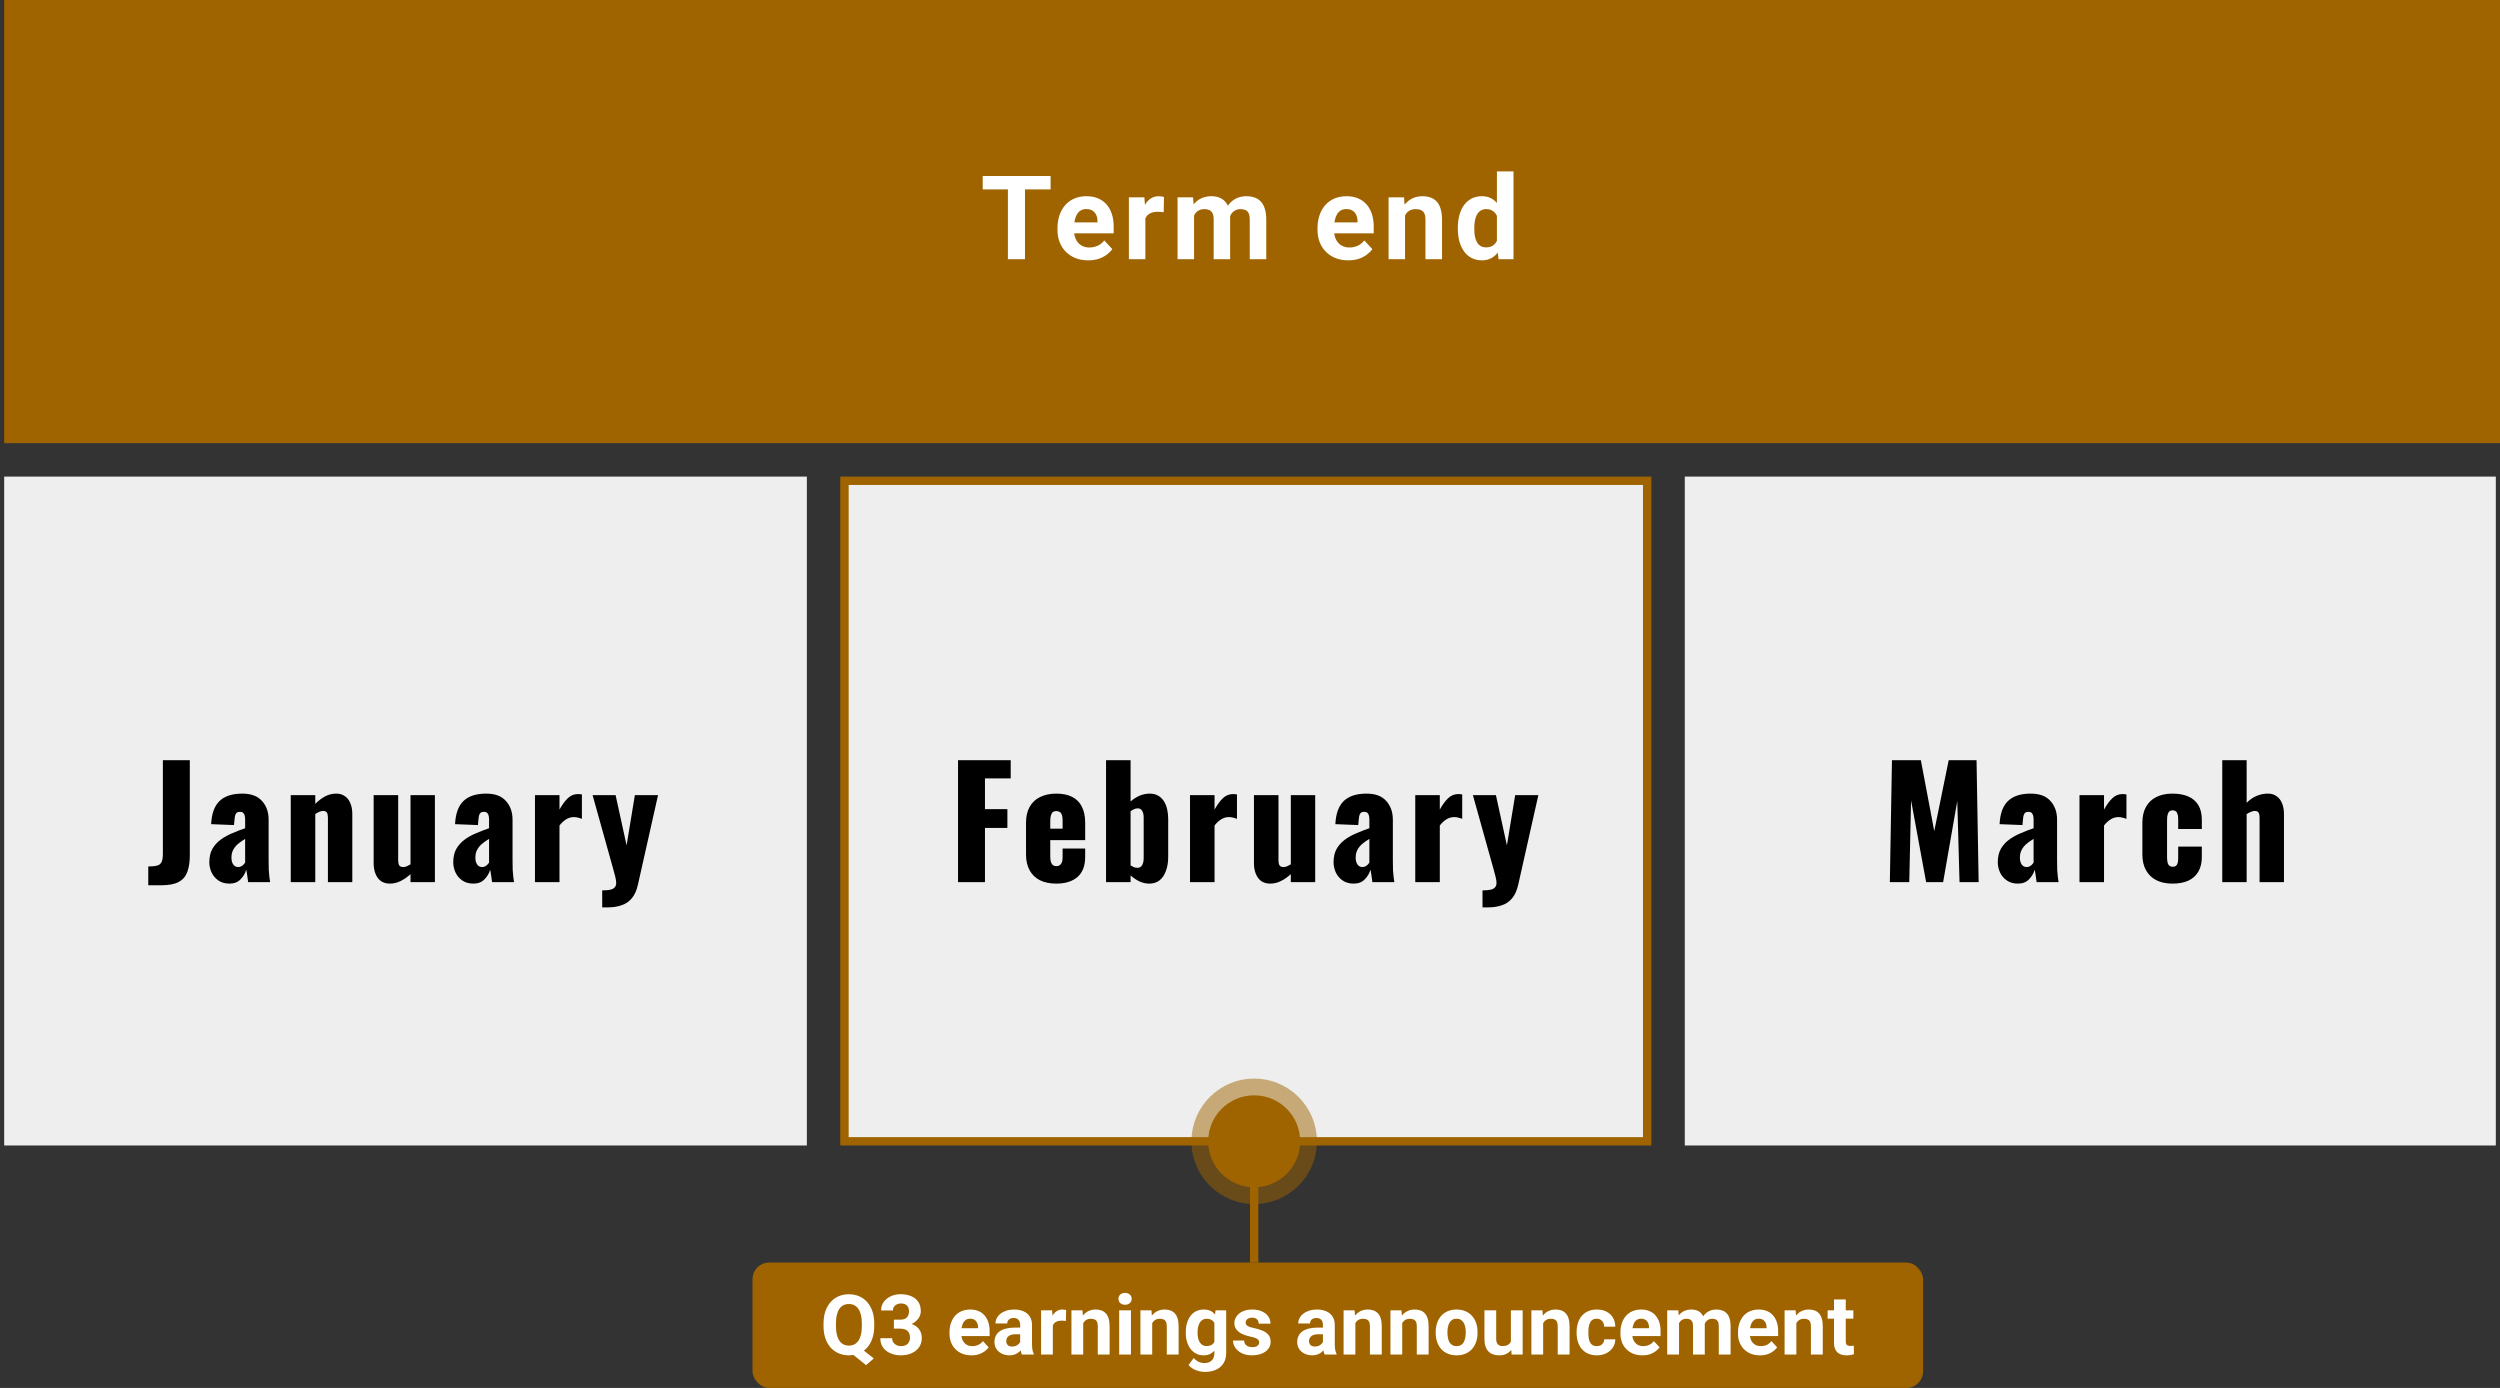 <svg width="299" height="166" viewBox="0 0 299 166" fill="none" xmlns="http://www.w3.org/2000/svg">
<rect x="0" y="0" width="299" height="166" fill="#333333" stroke="none"/>
<rect width="298.5" height="53" transform="translate(0.5)" fill="#9F6400"/>
<path d="M122.589 21.047V31H120.545V21.047H122.589ZM125.651 21.047V22.653H117.53V21.047H125.651ZM130.159 31.137C129.585 31.137 129.07 31.046 128.614 30.863C128.158 30.676 127.771 30.419 127.452 30.091C127.137 29.763 126.896 29.382 126.727 28.949C126.559 28.512 126.474 28.047 126.474 27.555V27.281C126.474 26.721 126.554 26.208 126.714 25.743C126.873 25.278 127.101 24.875 127.397 24.533C127.698 24.191 128.063 23.929 128.491 23.747C128.919 23.56 129.402 23.467 129.94 23.467C130.464 23.467 130.929 23.553 131.335 23.727C131.74 23.9 132.08 24.146 132.353 24.465C132.631 24.784 132.841 25.167 132.982 25.613C133.124 26.055 133.194 26.547 133.194 27.09V27.91H127.315V26.598H131.26V26.447C131.26 26.174 131.209 25.93 131.109 25.716C131.013 25.497 130.868 25.324 130.672 25.196C130.476 25.069 130.225 25.005 129.92 25.005C129.66 25.005 129.437 25.062 129.25 25.176C129.063 25.29 128.91 25.449 128.792 25.654C128.678 25.859 128.591 26.101 128.532 26.379C128.477 26.652 128.45 26.953 128.45 27.281V27.555C128.45 27.851 128.491 28.124 128.573 28.375C128.66 28.626 128.78 28.842 128.935 29.024C129.095 29.207 129.286 29.348 129.51 29.448C129.737 29.549 129.995 29.599 130.282 29.599C130.637 29.599 130.968 29.53 131.273 29.394C131.583 29.252 131.85 29.04 132.073 28.758L133.03 29.797C132.875 30.02 132.663 30.234 132.394 30.439C132.13 30.645 131.811 30.813 131.437 30.945C131.064 31.073 130.637 31.137 130.159 31.137ZM136.984 25.217V31H135.015V23.604H136.868L136.984 25.217ZM139.212 23.556L139.178 25.381C139.083 25.367 138.966 25.356 138.83 25.347C138.698 25.333 138.577 25.326 138.467 25.326C138.189 25.326 137.948 25.363 137.743 25.436C137.542 25.504 137.374 25.606 137.237 25.743C137.105 25.88 137.004 26.046 136.936 26.242C136.872 26.438 136.836 26.662 136.827 26.912L136.43 26.789C136.43 26.311 136.478 25.871 136.574 25.47C136.67 25.064 136.809 24.711 136.991 24.41C137.178 24.109 137.406 23.877 137.674 23.713C137.943 23.549 138.251 23.467 138.597 23.467C138.707 23.467 138.818 23.476 138.932 23.494C139.046 23.508 139.14 23.528 139.212 23.556ZM142.811 25.135V31H140.835V23.604H142.688L142.811 25.135ZM142.538 27.042H141.991C141.991 26.527 142.052 26.053 142.175 25.62C142.303 25.183 142.487 24.804 142.729 24.485C142.975 24.162 143.278 23.911 143.638 23.733C143.998 23.556 144.415 23.467 144.889 23.467C145.217 23.467 145.518 23.517 145.791 23.617C146.065 23.713 146.3 23.866 146.496 24.075C146.696 24.28 146.851 24.549 146.96 24.882C147.07 25.21 147.124 25.604 147.124 26.064V31H145.156V26.283C145.156 25.946 145.11 25.686 145.019 25.504C144.928 25.322 144.798 25.194 144.629 25.121C144.465 25.048 144.267 25.012 144.035 25.012C143.779 25.012 143.556 25.064 143.365 25.169C143.178 25.274 143.023 25.42 142.9 25.606C142.777 25.789 142.686 26.003 142.626 26.249C142.567 26.495 142.538 26.759 142.538 27.042ZM146.94 26.816L146.236 26.905C146.236 26.422 146.295 25.973 146.413 25.559C146.537 25.144 146.717 24.779 146.954 24.465C147.195 24.15 147.494 23.907 147.849 23.733C148.204 23.556 148.615 23.467 149.079 23.467C149.435 23.467 149.759 23.519 150.05 23.624C150.342 23.724 150.59 23.886 150.795 24.109C151.005 24.328 151.164 24.615 151.274 24.971C151.388 25.326 151.445 25.761 151.445 26.276V31H149.469V26.276C149.469 25.935 149.424 25.675 149.332 25.497C149.246 25.315 149.118 25.189 148.95 25.121C148.786 25.048 148.59 25.012 148.362 25.012C148.125 25.012 147.917 25.06 147.74 25.155C147.562 25.246 147.414 25.374 147.295 25.538C147.177 25.702 147.088 25.894 147.029 26.112C146.969 26.326 146.94 26.561 146.94 26.816ZM161.26 31.137C160.686 31.137 160.171 31.046 159.715 30.863C159.259 30.676 158.872 30.419 158.553 30.091C158.238 29.763 157.997 29.382 157.828 28.949C157.66 28.512 157.575 28.047 157.575 27.555V27.281C157.575 26.721 157.655 26.208 157.814 25.743C157.974 25.278 158.202 24.875 158.498 24.533C158.799 24.191 159.163 23.929 159.592 23.747C160.02 23.56 160.503 23.467 161.041 23.467C161.565 23.467 162.03 23.553 162.436 23.727C162.841 23.9 163.181 24.146 163.454 24.465C163.732 24.784 163.942 25.167 164.083 25.613C164.224 26.055 164.295 26.547 164.295 27.09V27.91H158.416V26.598H162.36V26.447C162.36 26.174 162.31 25.93 162.21 25.716C162.114 25.497 161.968 25.324 161.772 25.196C161.576 25.069 161.326 25.005 161.021 25.005C160.761 25.005 160.537 25.062 160.351 25.176C160.164 25.29 160.011 25.449 159.893 25.654C159.779 25.859 159.692 26.101 159.633 26.379C159.578 26.652 159.551 26.953 159.551 27.281V27.555C159.551 27.851 159.592 28.124 159.674 28.375C159.76 28.626 159.881 28.842 160.036 29.024C160.196 29.207 160.387 29.348 160.61 29.448C160.838 29.549 161.096 29.599 161.383 29.599C161.738 29.599 162.069 29.53 162.374 29.394C162.684 29.252 162.951 29.04 163.174 28.758L164.131 29.797C163.976 30.02 163.764 30.234 163.495 30.439C163.231 30.645 162.912 30.813 162.538 30.945C162.164 31.073 161.738 31.137 161.26 31.137ZM168.044 25.183V31H166.075V23.604H167.921L168.044 25.183ZM167.757 27.042H167.223C167.223 26.495 167.294 26.003 167.435 25.565C167.577 25.123 167.775 24.747 168.03 24.438C168.285 24.123 168.588 23.884 168.939 23.72C169.295 23.551 169.691 23.467 170.129 23.467C170.475 23.467 170.792 23.517 171.079 23.617C171.366 23.717 171.612 23.877 171.817 24.096C172.027 24.314 172.186 24.604 172.296 24.964C172.41 25.324 172.467 25.764 172.467 26.283V31H170.484V26.276C170.484 25.948 170.439 25.693 170.347 25.511C170.256 25.328 170.122 25.201 169.944 25.128C169.771 25.05 169.557 25.012 169.302 25.012C169.037 25.012 168.807 25.064 168.611 25.169C168.42 25.274 168.26 25.42 168.133 25.606C168.01 25.789 167.916 26.003 167.852 26.249C167.789 26.495 167.757 26.759 167.757 27.042ZM179.032 29.387V20.5H181.014V31H179.23L179.032 29.387ZM174.356 27.391V27.247C174.356 26.682 174.42 26.169 174.547 25.709C174.675 25.244 174.862 24.845 175.108 24.513C175.354 24.18 175.657 23.922 176.017 23.74C176.377 23.558 176.787 23.467 177.248 23.467C177.681 23.467 178.059 23.558 178.382 23.74C178.711 23.922 178.989 24.182 179.216 24.52C179.449 24.852 179.636 25.246 179.777 25.702C179.918 26.153 180.021 26.648 180.085 27.186V27.5C180.021 28.015 179.918 28.494 179.777 28.936C179.636 29.378 179.449 29.765 179.216 30.098C178.989 30.426 178.711 30.681 178.382 30.863C178.054 31.046 177.671 31.137 177.234 31.137C176.774 31.137 176.364 31.043 176.004 30.856C175.648 30.67 175.347 30.408 175.101 30.07C174.86 29.733 174.675 29.337 174.547 28.881C174.42 28.425 174.356 27.928 174.356 27.391ZM176.325 27.247V27.391C176.325 27.696 176.348 27.981 176.393 28.245C176.443 28.509 176.523 28.744 176.632 28.949C176.746 29.15 176.892 29.307 177.07 29.421C177.252 29.53 177.473 29.585 177.733 29.585C178.07 29.585 178.348 29.51 178.567 29.359C178.786 29.204 178.952 28.992 179.066 28.724C179.185 28.455 179.253 28.145 179.271 27.794V26.898C179.257 26.611 179.216 26.354 179.148 26.126C179.084 25.894 178.989 25.695 178.861 25.531C178.738 25.367 178.583 25.24 178.396 25.148C178.214 25.057 177.997 25.012 177.747 25.012C177.491 25.012 177.273 25.071 177.09 25.189C176.908 25.303 176.76 25.461 176.646 25.661C176.537 25.862 176.455 26.099 176.4 26.372C176.35 26.641 176.325 26.933 176.325 27.247Z" fill="white"/>
<rect width="96" height="80" transform="translate(0.5 57)" fill="#EEEEEE"/>
<path d="M17.734 105.878V103.628C18.058 103.628 18.334 103.61 18.562 103.574C18.79 103.538 18.97 103.472 19.102 103.376C19.234 103.268 19.33 103.118 19.39 102.926C19.45 102.722 19.48 102.464 19.48 102.152V90.92H22.702V102.296C22.702 103.088 22.6 103.754 22.396 104.294C22.204 104.822 21.862 105.218 21.37 105.482C20.878 105.746 20.188 105.878 19.3 105.878H17.734ZM27.447 105.68C26.919 105.68 26.475 105.554 26.115 105.302C25.755 105.05 25.485 104.732 25.305 104.348C25.125 103.952 25.035 103.55 25.035 103.142C25.035 102.494 25.161 101.948 25.413 101.504C25.677 101.06 26.019 100.688 26.439 100.388C26.859 100.088 27.321 99.836 27.825 99.632C28.329 99.416 28.827 99.224 29.319 99.056V98.012C29.319 97.832 29.301 97.676 29.265 97.544C29.229 97.4 29.169 97.292 29.085 97.22C29.001 97.136 28.875 97.094 28.707 97.094C28.539 97.094 28.407 97.13 28.311 97.202C28.227 97.274 28.167 97.376 28.131 97.508C28.095 97.628 28.071 97.766 28.059 97.922L27.987 98.678L25.251 98.57C25.311 97.322 25.641 96.404 26.241 95.816C26.853 95.216 27.765 94.916 28.977 94.916C30.033 94.916 30.819 95.21 31.335 95.798C31.863 96.374 32.127 97.124 32.127 98.048V102.908C32.127 103.34 32.133 103.718 32.145 104.042C32.169 104.366 32.193 104.648 32.217 104.888C32.253 105.128 32.283 105.332 32.307 105.5H29.679C29.643 105.224 29.601 104.924 29.553 104.6C29.505 104.276 29.469 104.084 29.445 104.024C29.325 104.456 29.097 104.84 28.761 105.176C28.437 105.512 27.999 105.68 27.447 105.68ZM28.491 103.7C28.611 103.7 28.719 103.676 28.815 103.628C28.923 103.58 29.019 103.514 29.103 103.43C29.187 103.346 29.259 103.262 29.319 103.178V100.334C29.079 100.478 28.857 100.628 28.653 100.784C28.449 100.928 28.275 101.09 28.131 101.27C27.987 101.45 27.873 101.648 27.789 101.864C27.717 102.068 27.681 102.302 27.681 102.566C27.681 102.914 27.753 103.19 27.897 103.394C28.041 103.598 28.239 103.7 28.491 103.7ZM34.773 105.5V95.096H37.707V96.14C38.091 95.756 38.487 95.456 38.895 95.24C39.315 95.024 39.753 94.916 40.209 94.916C40.641 94.916 40.995 95.024 41.271 95.24C41.559 95.444 41.775 95.732 41.919 96.104C42.063 96.464 42.135 96.878 42.135 97.346V105.5H39.219V97.76C39.219 97.508 39.177 97.316 39.093 97.184C39.009 97.052 38.853 96.986 38.625 96.986C38.505 96.986 38.361 97.022 38.193 97.094C38.037 97.154 37.875 97.244 37.707 97.364V105.5H34.773ZM46.632 105.68C46.212 105.68 45.852 105.578 45.552 105.374C45.264 105.158 45.048 104.864 44.904 104.492C44.76 104.12 44.688 103.706 44.688 103.25V95.096H47.622V102.908C47.622 103.16 47.664 103.358 47.748 103.502C47.844 103.634 48.006 103.7 48.234 103.7C48.366 103.7 48.504 103.67 48.648 103.61C48.792 103.538 48.942 103.46 49.098 103.376V95.096H52.014V105.5H49.098V104.546C48.726 104.894 48.33 105.17 47.91 105.374C47.502 105.578 47.076 105.68 46.632 105.68ZM56.62 105.68C56.092 105.68 55.648 105.554 55.288 105.302C54.928 105.05 54.658 104.732 54.478 104.348C54.298 103.952 54.208 103.55 54.208 103.142C54.208 102.494 54.334 101.948 54.586 101.504C54.85 101.06 55.192 100.688 55.612 100.388C56.032 100.088 56.494 99.836 56.998 99.632C57.502 99.416 58 99.224 58.492 99.056V98.012C58.492 97.832 58.474 97.676 58.438 97.544C58.402 97.4 58.342 97.292 58.258 97.22C58.174 97.136 58.048 97.094 57.88 97.094C57.712 97.094 57.58 97.13 57.484 97.202C57.4 97.274 57.34 97.376 57.304 97.508C57.268 97.628 57.244 97.766 57.232 97.922L57.16 98.678L54.424 98.57C54.484 97.322 54.814 96.404 55.414 95.816C56.026 95.216 56.938 94.916 58.15 94.916C59.206 94.916 59.992 95.21 60.508 95.798C61.036 96.374 61.3 97.124 61.3 98.048V102.908C61.3 103.34 61.306 103.718 61.318 104.042C61.342 104.366 61.366 104.648 61.39 104.888C61.426 105.128 61.456 105.332 61.48 105.5H58.852C58.816 105.224 58.774 104.924 58.726 104.6C58.678 104.276 58.642 104.084 58.618 104.024C58.498 104.456 58.27 104.84 57.934 105.176C57.61 105.512 57.172 105.68 56.62 105.68ZM57.664 103.7C57.784 103.7 57.892 103.676 57.988 103.628C58.096 103.58 58.192 103.514 58.276 103.43C58.36 103.346 58.432 103.262 58.492 103.178V100.334C58.252 100.478 58.03 100.628 57.826 100.784C57.622 100.928 57.448 101.09 57.304 101.27C57.16 101.45 57.046 101.648 56.962 101.864C56.89 102.068 56.854 102.302 56.854 102.566C56.854 102.914 56.926 103.19 57.07 103.394C57.214 103.598 57.412 103.7 57.664 103.7ZM63.981 105.5V95.096H66.915V96.824C67.251 96.224 67.587 95.768 67.923 95.456C68.259 95.132 68.667 94.97 69.147 94.97C69.243 94.97 69.327 94.976 69.399 94.988C69.471 94.988 69.537 95 69.597 95.024V97.94C69.465 97.88 69.315 97.832 69.147 97.796C68.991 97.748 68.823 97.724 68.643 97.724C68.307 97.724 67.995 97.814 67.707 97.994C67.419 98.174 67.155 98.42 66.915 98.732V105.5H63.981ZM72.024 108.524V106.49C72.396 106.49 72.702 106.466 72.942 106.418C73.194 106.37 73.38 106.28 73.5 106.148C73.632 106.016 73.698 105.836 73.698 105.608C73.698 105.404 73.662 105.158 73.59 104.87C73.518 104.57 73.428 104.234 73.32 103.862L70.872 95.096H73.626L74.94 101.108L75.93 95.096H78.702L76.308 105.752C76.152 106.472 75.906 107.03 75.57 107.426C75.234 107.834 74.82 108.116 74.328 108.272C73.848 108.44 73.302 108.524 72.69 108.524H72.024Z" fill="black"/>
<rect x="101" y="57.5" width="96" height="79" fill="#EEEEEE"/>
<rect x="101" y="57.5" width="96" height="79" stroke="#9F6400"/>
<path d="M114.58 105.5V90.92H120.88V93.098H117.802V96.77H120.484V99.02H117.802V105.5H114.58ZM126.331 105.68C125.575 105.68 124.927 105.548 124.387 105.284C123.847 105.008 123.433 104.612 123.145 104.096C122.857 103.568 122.713 102.938 122.713 102.206V98.39C122.713 97.646 122.857 97.016 123.145 96.5C123.433 95.984 123.847 95.594 124.387 95.33C124.939 95.054 125.587 94.916 126.331 94.916C127.099 94.916 127.735 95.048 128.239 95.312C128.755 95.576 129.139 95.966 129.391 96.482C129.655 96.998 129.787 97.634 129.787 98.39V100.478H125.611V102.476C125.611 102.74 125.641 102.956 125.701 103.124C125.761 103.292 125.845 103.412 125.953 103.484C126.061 103.556 126.187 103.592 126.331 103.592C126.475 103.592 126.601 103.562 126.709 103.502C126.829 103.43 126.919 103.322 126.979 103.178C127.051 103.034 127.087 102.836 127.087 102.584V101.486H129.787V102.494C129.787 103.55 129.481 104.348 128.869 104.888C128.257 105.416 127.411 105.68 126.331 105.68ZM125.611 99.11H127.087V98.066C127.087 97.79 127.051 97.574 126.979 97.418C126.919 97.262 126.829 97.154 126.709 97.094C126.601 97.034 126.469 97.004 126.313 97.004C126.169 97.004 126.043 97.04 125.935 97.112C125.839 97.184 125.761 97.31 125.701 97.49C125.641 97.658 125.611 97.904 125.611 98.228V99.11ZM137.45 105.68C137.066 105.68 136.682 105.596 136.298 105.428C135.926 105.248 135.566 105.008 135.218 104.708V105.5H132.284V90.92H135.218V95.852C135.578 95.54 135.95 95.306 136.334 95.15C136.73 94.994 137.114 94.916 137.486 94.916C137.882 94.916 138.218 94.994 138.494 95.15C138.782 95.306 139.016 95.528 139.196 95.816C139.376 96.092 139.508 96.416 139.592 96.788C139.676 97.16 139.718 97.556 139.718 97.976V102.458C139.718 103.106 139.628 103.67 139.448 104.15C139.28 104.63 139.028 105.008 138.692 105.284C138.356 105.548 137.942 105.68 137.45 105.68ZM136.028 103.79C136.22 103.79 136.37 103.736 136.478 103.628C136.586 103.52 136.664 103.382 136.712 103.214C136.76 103.034 136.784 102.836 136.784 102.62V97.76C136.784 97.556 136.76 97.376 136.712 97.22C136.664 97.052 136.586 96.92 136.478 96.824C136.382 96.728 136.244 96.68 136.064 96.68C135.908 96.68 135.758 96.716 135.614 96.788C135.482 96.848 135.35 96.926 135.218 97.022V103.502C135.35 103.586 135.482 103.658 135.614 103.718C135.758 103.766 135.896 103.79 136.028 103.79ZM142.326 105.5V95.096H145.26V96.824C145.596 96.224 145.932 95.768 146.268 95.456C146.604 95.132 147.012 94.97 147.492 94.97C147.588 94.97 147.672 94.976 147.744 94.988C147.816 94.988 147.882 95 147.942 95.024V97.94C147.81 97.88 147.66 97.832 147.492 97.796C147.336 97.748 147.168 97.724 146.988 97.724C146.652 97.724 146.34 97.814 146.052 97.994C145.764 98.174 145.5 98.42 145.26 98.732V105.5H142.326ZM151.916 105.68C151.496 105.68 151.136 105.578 150.836 105.374C150.548 105.158 150.332 104.864 150.188 104.492C150.044 104.12 149.972 103.706 149.972 103.25V95.096H152.906V102.908C152.906 103.16 152.948 103.358 153.032 103.502C153.128 103.634 153.29 103.7 153.518 103.7C153.65 103.7 153.788 103.67 153.932 103.61C154.076 103.538 154.226 103.46 154.382 103.376V95.096H157.298V105.5H154.382V104.546C154.01 104.894 153.614 105.17 153.194 105.374C152.786 105.578 152.36 105.68 151.916 105.68ZM161.905 105.68C161.377 105.68 160.933 105.554 160.573 105.302C160.213 105.05 159.943 104.732 159.763 104.348C159.583 103.952 159.493 103.55 159.493 103.142C159.493 102.494 159.619 101.948 159.871 101.504C160.135 101.06 160.477 100.688 160.897 100.388C161.317 100.088 161.779 99.836 162.283 99.632C162.787 99.416 163.285 99.224 163.777 99.056V98.012C163.777 97.832 163.759 97.676 163.723 97.544C163.687 97.4 163.627 97.292 163.543 97.22C163.459 97.136 163.333 97.094 163.165 97.094C162.997 97.094 162.865 97.13 162.769 97.202C162.685 97.274 162.625 97.376 162.589 97.508C162.553 97.628 162.529 97.766 162.517 97.922L162.445 98.678L159.709 98.57C159.769 97.322 160.099 96.404 160.699 95.816C161.311 95.216 162.223 94.916 163.435 94.916C164.491 94.916 165.277 95.21 165.793 95.798C166.321 96.374 166.585 97.124 166.585 98.048V102.908C166.585 103.34 166.591 103.718 166.603 104.042C166.627 104.366 166.651 104.648 166.675 104.888C166.711 105.128 166.741 105.332 166.765 105.5H164.137C164.101 105.224 164.059 104.924 164.011 104.6C163.963 104.276 163.927 104.084 163.903 104.024C163.783 104.456 163.555 104.84 163.219 105.176C162.895 105.512 162.457 105.68 161.905 105.68ZM162.949 103.7C163.069 103.7 163.177 103.676 163.273 103.628C163.381 103.58 163.477 103.514 163.561 103.43C163.645 103.346 163.717 103.262 163.777 103.178V100.334C163.537 100.478 163.315 100.628 163.111 100.784C162.907 100.928 162.733 101.09 162.589 101.27C162.445 101.45 162.331 101.648 162.247 101.864C162.175 102.068 162.139 102.302 162.139 102.566C162.139 102.914 162.211 103.19 162.355 103.394C162.499 103.598 162.697 103.7 162.949 103.7ZM169.266 105.5V95.096H172.2V96.824C172.536 96.224 172.872 95.768 173.208 95.456C173.544 95.132 173.952 94.97 174.432 94.97C174.528 94.97 174.612 94.976 174.684 94.988C174.756 94.988 174.822 95 174.882 95.024V97.94C174.75 97.88 174.6 97.832 174.432 97.796C174.276 97.748 174.108 97.724 173.928 97.724C173.592 97.724 173.28 97.814 172.992 97.994C172.704 98.174 172.44 98.42 172.2 98.732V105.5H169.266ZM177.309 108.524V106.49C177.681 106.49 177.987 106.466 178.227 106.418C178.479 106.37 178.665 106.28 178.785 106.148C178.917 106.016 178.983 105.836 178.983 105.608C178.983 105.404 178.947 105.158 178.875 104.87C178.803 104.57 178.713 104.234 178.605 103.862L176.157 95.096H178.911L180.225 101.108L181.215 95.096H183.987L181.593 105.752C181.437 106.472 181.191 107.03 180.855 107.426C180.519 107.834 180.105 108.116 179.613 108.272C179.133 108.44 178.587 108.524 177.975 108.524H177.309Z" fill="black"/>
<rect width="97" height="80" transform="translate(201.5 57)" fill="#EEEEEE"/>
<path d="M226.026 105.5L226.278 90.92H229.734L231.336 99.398L233.064 90.92H236.394L236.646 105.5H234.36L234.09 95.798L232.398 105.5H230.364L228.564 95.726L228.348 105.5H226.026ZM241.346 105.68C240.818 105.68 240.374 105.554 240.014 105.302C239.654 105.05 239.384 104.732 239.204 104.348C239.024 103.952 238.934 103.55 238.934 103.142C238.934 102.494 239.06 101.948 239.312 101.504C239.576 101.06 239.918 100.688 240.338 100.388C240.758 100.088 241.22 99.836 241.724 99.632C242.228 99.416 242.726 99.224 243.218 99.056V98.012C243.218 97.832 243.2 97.676 243.164 97.544C243.128 97.4 243.068 97.292 242.984 97.22C242.9 97.136 242.774 97.094 242.606 97.094C242.438 97.094 242.306 97.13 242.21 97.202C242.126 97.274 242.066 97.376 242.03 97.508C241.994 97.628 241.97 97.766 241.958 97.922L241.886 98.678L239.15 98.57C239.21 97.322 239.54 96.404 240.14 95.816C240.752 95.216 241.664 94.916 242.876 94.916C243.932 94.916 244.718 95.21 245.234 95.798C245.762 96.374 246.026 97.124 246.026 98.048V102.908C246.026 103.34 246.032 103.718 246.044 104.042C246.068 104.366 246.092 104.648 246.116 104.888C246.152 105.128 246.182 105.332 246.206 105.5H243.578C243.542 105.224 243.5 104.924 243.452 104.6C243.404 104.276 243.368 104.084 243.344 104.024C243.224 104.456 242.996 104.84 242.66 105.176C242.336 105.512 241.898 105.68 241.346 105.68ZM242.39 103.7C242.51 103.7 242.618 103.676 242.714 103.628C242.822 103.58 242.918 103.514 243.002 103.43C243.086 103.346 243.158 103.262 243.218 103.178V100.334C242.978 100.478 242.756 100.628 242.552 100.784C242.348 100.928 242.174 101.09 242.03 101.27C241.886 101.45 241.772 101.648 241.688 101.864C241.616 102.068 241.58 102.302 241.58 102.566C241.58 102.914 241.652 103.19 241.796 103.394C241.94 103.598 242.138 103.7 242.39 103.7ZM248.707 105.5V95.096H251.641V96.824C251.977 96.224 252.313 95.768 252.649 95.456C252.985 95.132 253.393 94.97 253.873 94.97C253.969 94.97 254.053 94.976 254.125 94.988C254.197 94.988 254.263 95 254.323 95.024V97.94C254.191 97.88 254.041 97.832 253.873 97.796C253.717 97.748 253.549 97.724 253.369 97.724C253.033 97.724 252.721 97.814 252.433 97.994C252.145 98.174 251.881 98.42 251.641 98.732V105.5H248.707ZM259.828 105.68C259.072 105.68 258.424 105.542 257.884 105.266C257.356 104.99 256.948 104.594 256.66 104.078C256.372 103.562 256.228 102.938 256.228 102.206V98.39C256.228 97.646 256.372 97.016 256.66 96.5C256.948 95.984 257.356 95.594 257.884 95.33C258.424 95.054 259.072 94.916 259.828 94.916C260.572 94.916 261.202 95.03 261.718 95.258C262.246 95.486 262.648 95.834 262.924 96.302C263.2 96.758 263.338 97.34 263.338 98.048V99.146H260.512V97.958C260.512 97.682 260.482 97.472 260.422 97.328C260.374 97.172 260.296 97.064 260.188 97.004C260.092 96.944 259.972 96.914 259.828 96.914C259.684 96.914 259.564 96.956 259.468 97.04C259.372 97.112 259.3 97.238 259.252 97.418C259.204 97.586 259.18 97.826 259.18 98.138V102.458C259.18 102.926 259.234 103.244 259.342 103.412C259.462 103.58 259.63 103.664 259.846 103.664C260.002 103.664 260.128 103.634 260.224 103.574C260.32 103.502 260.392 103.394 260.44 103.25C260.488 103.094 260.512 102.89 260.512 102.638V101.252H263.338V102.512C263.338 103.208 263.194 103.796 262.906 104.276C262.63 104.744 262.228 105.098 261.7 105.338C261.184 105.566 260.56 105.68 259.828 105.68ZM265.782 105.5V90.92H268.698V96.014C269.082 95.63 269.484 95.354 269.904 95.186C270.324 95.006 270.774 94.916 271.254 94.916C271.674 94.916 272.022 95.024 272.298 95.24C272.586 95.444 272.802 95.732 272.946 96.104C273.09 96.464 273.162 96.878 273.162 97.346V105.5H270.246V97.76C270.246 97.508 270.204 97.316 270.12 97.184C270.036 97.052 269.88 96.986 269.652 96.986C269.532 96.986 269.388 97.022 269.22 97.094C269.052 97.154 268.878 97.244 268.698 97.364V105.5H265.782Z" fill="black"/>
<circle opacity="0.5" cx="150" cy="136.5" r="7.5" fill="#9F6400"/>
<circle cx="150" cy="136.5" r="5.5" fill="#9F6400"/>
<line x1="150" y1="141" x2="150" y2="151" stroke="#9F6400"/>
<rect x="90" y="151" width="140" height="15" rx="2" fill="#9F6400"/>
<path d="M102.583 160.945L104.507 162.469L103.584 163.27L101.689 161.746L102.583 160.945ZM104.556 158.279V158.616C104.556 159.157 104.482 159.642 104.336 160.071C104.193 160.501 103.986 160.867 103.716 161.17C103.446 161.469 103.127 161.699 102.759 161.858C102.391 162.018 101.982 162.098 101.533 162.098C101.087 162.098 100.679 162.018 100.308 161.858C99.936 161.699 99.616 161.469 99.346 161.17C99.076 160.867 98.866 160.501 98.716 160.071C98.569 159.642 98.496 159.157 98.496 158.616V158.279C98.496 157.736 98.569 157.251 98.716 156.824C98.866 156.395 99.074 156.028 99.341 155.726C99.608 155.423 99.927 155.192 100.298 155.032C100.669 154.873 101.077 154.793 101.523 154.793C101.973 154.793 102.381 154.873 102.749 155.032C103.12 155.192 103.441 155.423 103.711 155.726C103.981 156.028 104.189 156.395 104.336 156.824C104.482 157.251 104.556 157.736 104.556 158.279ZM103.076 158.616V158.27C103.076 157.892 103.04 157.56 102.969 157.273C102.9 156.987 102.799 156.746 102.666 156.551C102.536 156.355 102.375 156.209 102.183 156.111C101.991 156.01 101.771 155.96 101.523 155.96C101.276 155.96 101.056 156.01 100.864 156.111C100.672 156.209 100.511 156.355 100.381 156.551C100.251 156.746 100.151 156.987 100.083 157.273C100.015 157.56 99.981 157.892 99.981 158.27V158.616C99.981 158.991 100.015 159.323 100.083 159.612C100.151 159.899 100.251 160.141 100.381 160.34C100.514 160.535 100.677 160.683 100.869 160.784C101.064 160.885 101.286 160.936 101.533 160.936C101.781 160.936 101.999 160.885 102.188 160.784C102.38 160.683 102.541 160.535 102.671 160.34C102.804 160.141 102.905 159.899 102.974 159.612C103.042 159.323 103.076 158.991 103.076 158.616ZM106.909 157.835H107.661C107.902 157.835 108.101 157.794 108.257 157.713C108.413 157.628 108.529 157.511 108.604 157.361C108.682 157.208 108.721 157.031 108.721 156.829C108.721 156.647 108.685 156.486 108.613 156.346C108.545 156.202 108.439 156.092 108.296 156.014C108.153 155.932 107.972 155.892 107.754 155.892C107.581 155.892 107.422 155.926 107.275 155.994C107.129 156.062 107.012 156.159 106.924 156.282C106.836 156.406 106.792 156.556 106.792 156.731H105.381C105.381 156.341 105.485 156.001 105.693 155.711C105.905 155.421 106.188 155.195 106.543 155.032C106.898 154.869 107.288 154.788 107.715 154.788C108.197 154.788 108.618 154.866 108.979 155.022C109.341 155.175 109.622 155.402 109.824 155.701C110.026 156.001 110.127 156.372 110.127 156.814C110.127 157.039 110.075 157.257 109.971 157.469C109.867 157.677 109.717 157.866 109.521 158.035C109.329 158.201 109.095 158.335 108.818 158.436C108.542 158.533 108.231 158.582 107.886 158.582H106.909V157.835ZM106.909 158.904V158.177H107.886C108.273 158.177 108.613 158.221 108.906 158.309C109.199 158.396 109.445 158.523 109.644 158.689C109.842 158.852 109.992 159.046 110.093 159.271C110.194 159.492 110.244 159.738 110.244 160.008C110.244 160.34 110.181 160.636 110.054 160.896C109.927 161.154 109.748 161.372 109.517 161.551C109.289 161.73 109.022 161.867 108.716 161.961C108.41 162.052 108.076 162.098 107.715 162.098C107.415 162.098 107.121 162.057 106.831 161.976C106.545 161.891 106.284 161.766 106.05 161.6C105.819 161.43 105.633 161.219 105.493 160.965C105.356 160.708 105.288 160.403 105.288 160.052H106.699C106.699 160.234 106.745 160.397 106.836 160.54C106.927 160.683 107.052 160.796 107.212 160.877C107.375 160.958 107.555 160.999 107.754 160.999C107.979 160.999 108.171 160.958 108.33 160.877C108.493 160.792 108.617 160.675 108.701 160.525C108.789 160.372 108.833 160.195 108.833 159.993C108.833 159.733 108.786 159.524 108.691 159.368C108.597 159.209 108.462 159.091 108.286 159.017C108.11 158.942 107.902 158.904 107.661 158.904H106.909ZM116.191 162.098C115.781 162.098 115.413 162.033 115.088 161.902C114.762 161.769 114.486 161.585 114.258 161.351C114.033 161.116 113.861 160.844 113.74 160.535C113.62 160.223 113.56 159.891 113.56 159.539V159.344C113.56 158.943 113.617 158.577 113.73 158.245C113.844 157.913 114.007 157.625 114.219 157.381C114.434 157.137 114.694 156.95 115 156.819C115.306 156.686 115.651 156.619 116.035 156.619C116.41 156.619 116.742 156.681 117.031 156.805C117.321 156.928 117.563 157.104 117.759 157.332C117.957 157.56 118.107 157.833 118.208 158.152C118.309 158.468 118.359 158.82 118.359 159.207V159.793H114.16V158.855H116.978V158.748C116.978 158.553 116.942 158.379 116.87 158.226C116.802 158.069 116.698 157.946 116.558 157.854C116.418 157.763 116.239 157.718 116.021 157.718C115.835 157.718 115.675 157.758 115.542 157.84C115.409 157.921 115.299 158.035 115.215 158.182C115.133 158.328 115.072 158.501 115.029 158.699C114.99 158.895 114.971 159.109 114.971 159.344V159.539C114.971 159.751 115 159.946 115.059 160.125C115.12 160.304 115.207 160.459 115.317 160.589C115.431 160.719 115.568 160.82 115.728 160.892C115.89 160.963 116.074 160.999 116.279 160.999C116.533 160.999 116.769 160.95 116.987 160.853C117.209 160.752 117.399 160.6 117.559 160.398L118.242 161.141C118.132 161.3 117.98 161.453 117.788 161.6C117.599 161.746 117.371 161.867 117.104 161.961C116.838 162.052 116.533 162.098 116.191 162.098ZM122.012 160.809V158.455C122.012 158.286 121.984 158.141 121.929 158.021C121.873 157.897 121.787 157.801 121.67 157.732C121.556 157.664 121.408 157.63 121.226 157.63C121.069 157.63 120.934 157.658 120.82 157.713C120.706 157.765 120.618 157.841 120.557 157.942C120.495 158.04 120.464 158.156 120.464 158.289H119.058C119.058 158.064 119.11 157.851 119.214 157.649C119.318 157.448 119.469 157.27 119.668 157.117C119.867 156.961 120.103 156.839 120.376 156.751C120.653 156.663 120.962 156.619 121.304 156.619C121.714 156.619 122.078 156.688 122.397 156.824C122.716 156.961 122.967 157.166 123.149 157.439C123.335 157.713 123.428 158.055 123.428 158.465V160.726C123.428 161.015 123.446 161.253 123.481 161.438C123.517 161.621 123.569 161.78 123.638 161.917V162H122.217C122.148 161.857 122.096 161.678 122.061 161.463C122.028 161.245 122.012 161.027 122.012 160.809ZM122.197 158.782L122.207 159.578H121.421C121.235 159.578 121.074 159.599 120.938 159.642C120.801 159.684 120.688 159.744 120.601 159.822C120.513 159.897 120.448 159.985 120.405 160.086C120.366 160.187 120.347 160.298 120.347 160.418C120.347 160.538 120.374 160.647 120.43 160.745C120.485 160.84 120.565 160.914 120.669 160.97C120.773 161.022 120.895 161.048 121.035 161.048C121.247 161.048 121.431 161.006 121.587 160.921C121.743 160.836 121.864 160.732 121.948 160.608C122.036 160.485 122.082 160.368 122.085 160.257L122.456 160.853C122.404 160.986 122.332 161.124 122.241 161.268C122.153 161.411 122.041 161.546 121.904 161.673C121.768 161.797 121.603 161.899 121.411 161.98C121.219 162.059 120.991 162.098 120.728 162.098C120.392 162.098 120.088 162.031 119.814 161.897C119.544 161.761 119.329 161.574 119.17 161.336C119.014 161.095 118.936 160.822 118.936 160.516C118.936 160.239 118.988 159.993 119.092 159.778C119.196 159.563 119.349 159.383 119.551 159.236C119.756 159.087 120.011 158.974 120.317 158.899C120.623 158.821 120.978 158.782 121.382 158.782H122.197ZM125.918 157.869V162H124.512V156.717H125.835L125.918 157.869ZM127.51 156.683L127.485 157.986C127.417 157.977 127.334 157.968 127.236 157.962C127.142 157.952 127.056 157.947 126.978 157.947C126.779 157.947 126.606 157.973 126.46 158.025C126.317 158.074 126.196 158.147 126.099 158.245C126.004 158.343 125.933 158.462 125.884 158.602C125.838 158.742 125.812 158.901 125.806 159.08L125.522 158.992C125.522 158.65 125.557 158.336 125.625 158.05C125.693 157.76 125.793 157.508 125.923 157.293C126.056 157.078 126.219 156.912 126.411 156.795C126.603 156.678 126.823 156.619 127.07 156.619C127.148 156.619 127.228 156.626 127.31 156.639C127.391 156.648 127.458 156.663 127.51 156.683ZM129.551 157.845V162H128.145V156.717H129.463L129.551 157.845ZM129.346 159.173H128.965C128.965 158.782 129.015 158.431 129.116 158.118C129.217 157.802 129.359 157.534 129.541 157.312C129.723 157.088 129.94 156.917 130.19 156.8C130.444 156.679 130.728 156.619 131.04 156.619C131.287 156.619 131.514 156.655 131.719 156.727C131.924 156.798 132.1 156.912 132.246 157.068C132.396 157.225 132.51 157.431 132.588 157.688C132.669 157.946 132.71 158.26 132.71 158.631V162H131.294V158.626C131.294 158.392 131.261 158.209 131.196 158.079C131.131 157.949 131.035 157.858 130.908 157.806C130.785 157.75 130.632 157.723 130.449 157.723C130.26 157.723 130.096 157.76 129.956 157.835C129.819 157.91 129.705 158.014 129.614 158.147C129.526 158.278 129.46 158.431 129.414 158.606C129.368 158.782 129.346 158.971 129.346 159.173ZM135.264 156.717V162H133.853V156.717H135.264ZM133.765 155.34C133.765 155.135 133.836 154.965 133.979 154.832C134.123 154.699 134.315 154.632 134.556 154.632C134.793 154.632 134.984 154.699 135.127 154.832C135.273 154.965 135.347 155.135 135.347 155.34C135.347 155.545 135.273 155.714 135.127 155.848C134.984 155.981 134.793 156.048 134.556 156.048C134.315 156.048 134.123 155.981 133.979 155.848C133.836 155.714 133.765 155.545 133.765 155.34ZM137.803 157.845V162H136.396V156.717H137.715L137.803 157.845ZM137.598 159.173H137.217C137.217 158.782 137.267 158.431 137.368 158.118C137.469 157.802 137.611 157.534 137.793 157.312C137.975 157.088 138.192 156.917 138.442 156.8C138.696 156.679 138.979 156.619 139.292 156.619C139.539 156.619 139.766 156.655 139.971 156.727C140.176 156.798 140.352 156.912 140.498 157.068C140.648 157.225 140.762 157.431 140.84 157.688C140.921 157.946 140.962 158.26 140.962 158.631V162H139.546V158.626C139.546 158.392 139.513 158.209 139.448 158.079C139.383 157.949 139.287 157.858 139.16 157.806C139.036 157.75 138.883 157.723 138.701 157.723C138.512 157.723 138.348 157.76 138.208 157.835C138.071 157.91 137.957 158.014 137.866 158.147C137.778 158.278 137.712 158.431 137.666 158.606C137.62 158.782 137.598 158.971 137.598 159.173ZM145.376 156.717H146.65V161.824C146.65 162.306 146.543 162.715 146.328 163.05C146.117 163.388 145.82 163.644 145.439 163.816C145.059 163.992 144.616 164.08 144.111 164.08C143.89 164.08 143.656 164.051 143.408 163.992C143.164 163.934 142.93 163.842 142.705 163.719C142.484 163.595 142.298 163.439 142.148 163.25L142.769 162.42C142.931 162.609 143.12 162.755 143.335 162.859C143.55 162.967 143.787 163.021 144.048 163.021C144.302 163.021 144.517 162.973 144.692 162.879C144.868 162.788 145.003 162.653 145.098 162.474C145.192 162.298 145.239 162.085 145.239 161.834V157.938L145.376 156.717ZM141.821 159.422V159.319C141.821 158.916 141.87 158.549 141.968 158.221C142.069 157.889 142.21 157.604 142.393 157.366C142.578 157.129 142.803 156.945 143.066 156.814C143.33 156.684 143.628 156.619 143.96 156.619C144.312 156.619 144.606 156.684 144.844 156.814C145.081 156.945 145.277 157.13 145.43 157.371C145.583 157.609 145.701 157.89 145.786 158.216C145.874 158.538 145.942 158.891 145.991 159.275V159.5C145.942 159.868 145.869 160.21 145.771 160.525C145.674 160.841 145.545 161.118 145.386 161.355C145.226 161.59 145.028 161.772 144.79 161.902C144.556 162.033 144.276 162.098 143.95 162.098C143.625 162.098 143.33 162.031 143.066 161.897C142.806 161.764 142.583 161.577 142.397 161.336C142.212 161.095 142.069 160.812 141.968 160.486C141.87 160.161 141.821 159.806 141.821 159.422ZM143.228 159.319V159.422C143.228 159.64 143.249 159.843 143.291 160.032C143.333 160.221 143.398 160.389 143.486 160.535C143.577 160.678 143.69 160.791 143.823 160.872C143.96 160.95 144.121 160.989 144.307 160.989C144.564 160.989 144.774 160.936 144.937 160.828C145.099 160.717 145.221 160.566 145.303 160.374C145.384 160.182 145.431 159.961 145.444 159.71V159.07C145.438 158.865 145.41 158.681 145.361 158.519C145.312 158.353 145.244 158.211 145.156 158.094C145.068 157.977 144.954 157.885 144.814 157.82C144.674 157.755 144.508 157.723 144.316 157.723C144.131 157.723 143.97 157.765 143.833 157.85C143.7 157.931 143.587 158.043 143.496 158.187C143.408 158.33 143.341 158.499 143.296 158.694C143.25 158.886 143.228 159.095 143.228 159.319ZM150.601 160.54C150.601 160.439 150.571 160.348 150.513 160.267C150.454 160.185 150.345 160.11 150.186 160.042C150.029 159.97 149.803 159.905 149.507 159.847C149.24 159.788 148.991 159.715 148.76 159.627C148.532 159.536 148.333 159.427 148.164 159.3C147.998 159.173 147.868 159.023 147.773 158.851C147.679 158.675 147.632 158.475 147.632 158.25C147.632 158.029 147.679 157.82 147.773 157.625C147.871 157.43 148.009 157.257 148.188 157.107C148.371 156.954 148.592 156.836 148.853 156.751C149.116 156.663 149.412 156.619 149.741 156.619C150.2 156.619 150.594 156.692 150.923 156.839C151.255 156.985 151.509 157.187 151.685 157.444C151.864 157.698 151.953 157.988 151.953 158.313H150.547C150.547 158.177 150.518 158.055 150.459 157.947C150.404 157.837 150.316 157.75 150.195 157.688C150.078 157.623 149.925 157.591 149.736 157.591C149.58 157.591 149.445 157.618 149.331 157.674C149.217 157.726 149.129 157.798 149.067 157.889C149.009 157.977 148.979 158.074 148.979 158.182C148.979 158.263 148.996 158.336 149.028 158.401C149.064 158.463 149.121 158.52 149.199 158.572C149.277 158.624 149.378 158.673 149.502 158.719C149.629 158.761 149.785 158.8 149.971 158.836C150.352 158.914 150.692 159.017 150.991 159.144C151.291 159.267 151.528 159.437 151.704 159.651C151.88 159.863 151.968 160.141 151.968 160.486C151.968 160.721 151.916 160.936 151.812 161.131C151.707 161.326 151.558 161.497 151.362 161.644C151.167 161.787 150.933 161.899 150.659 161.98C150.389 162.059 150.085 162.098 149.746 162.098C149.255 162.098 148.838 162.01 148.496 161.834C148.158 161.658 147.9 161.435 147.725 161.165C147.552 160.892 147.466 160.612 147.466 160.325H148.799C148.805 160.517 148.854 160.672 148.945 160.789C149.04 160.906 149.159 160.991 149.302 161.043C149.448 161.095 149.606 161.121 149.775 161.121C149.958 161.121 150.109 161.097 150.229 161.048C150.35 160.996 150.441 160.927 150.503 160.843C150.568 160.755 150.601 160.654 150.601 160.54ZM158.223 160.809V158.455C158.223 158.286 158.195 158.141 158.14 158.021C158.084 157.897 157.998 157.801 157.881 157.732C157.767 157.664 157.619 157.63 157.437 157.63C157.28 157.63 157.145 157.658 157.031 157.713C156.917 157.765 156.829 157.841 156.768 157.942C156.706 158.04 156.675 158.156 156.675 158.289H155.269C155.269 158.064 155.321 157.851 155.425 157.649C155.529 157.448 155.68 157.27 155.879 157.117C156.077 156.961 156.313 156.839 156.587 156.751C156.864 156.663 157.173 156.619 157.515 156.619C157.925 156.619 158.289 156.688 158.608 156.824C158.927 156.961 159.178 157.166 159.36 157.439C159.546 157.713 159.639 158.055 159.639 158.465V160.726C159.639 161.015 159.657 161.253 159.692 161.438C159.728 161.621 159.78 161.78 159.849 161.917V162H158.428C158.359 161.857 158.307 161.678 158.271 161.463C158.239 161.245 158.223 161.027 158.223 160.809ZM158.408 158.782L158.418 159.578H157.632C157.446 159.578 157.285 159.599 157.148 159.642C157.012 159.684 156.899 159.744 156.812 159.822C156.724 159.897 156.659 159.985 156.616 160.086C156.577 160.187 156.558 160.298 156.558 160.418C156.558 160.538 156.585 160.647 156.641 160.745C156.696 160.84 156.776 160.914 156.88 160.97C156.984 161.022 157.106 161.048 157.246 161.048C157.458 161.048 157.642 161.006 157.798 160.921C157.954 160.836 158.075 160.732 158.159 160.608C158.247 160.485 158.293 160.368 158.296 160.257L158.667 160.853C158.615 160.986 158.543 161.124 158.452 161.268C158.364 161.411 158.252 161.546 158.115 161.673C157.979 161.797 157.814 161.899 157.622 161.98C157.43 162.059 157.202 162.098 156.938 162.098C156.603 162.098 156.299 162.031 156.025 161.897C155.755 161.761 155.54 161.574 155.381 161.336C155.225 161.095 155.146 160.822 155.146 160.516C155.146 160.239 155.199 159.993 155.303 159.778C155.407 159.563 155.56 159.383 155.762 159.236C155.967 159.087 156.222 158.974 156.528 158.899C156.834 158.821 157.189 158.782 157.593 158.782H158.408ZM162.1 157.845V162H160.693V156.717H162.012L162.1 157.845ZM161.895 159.173H161.514C161.514 158.782 161.564 158.431 161.665 158.118C161.766 157.802 161.908 157.534 162.09 157.312C162.272 157.088 162.489 156.917 162.739 156.8C162.993 156.679 163.276 156.619 163.589 156.619C163.836 156.619 164.062 156.655 164.268 156.727C164.473 156.798 164.648 156.912 164.795 157.068C164.945 157.225 165.059 157.431 165.137 157.688C165.218 157.946 165.259 158.26 165.259 158.631V162H163.843V158.626C163.843 158.392 163.81 158.209 163.745 158.079C163.68 157.949 163.584 157.858 163.457 157.806C163.333 157.75 163.18 157.723 162.998 157.723C162.809 157.723 162.645 157.76 162.505 157.835C162.368 157.91 162.254 158.014 162.163 158.147C162.075 158.278 162.008 158.431 161.963 158.606C161.917 158.782 161.895 158.971 161.895 159.173ZM167.705 157.845V162H166.299V156.717H167.617L167.705 157.845ZM167.5 159.173H167.119C167.119 158.782 167.17 158.431 167.271 158.118C167.371 157.802 167.513 157.534 167.695 157.312C167.878 157.088 168.094 156.917 168.345 156.8C168.599 156.679 168.882 156.619 169.194 156.619C169.442 156.619 169.668 156.655 169.873 156.727C170.078 156.798 170.254 156.912 170.4 157.068C170.55 157.225 170.664 157.431 170.742 157.688C170.824 157.946 170.864 158.26 170.864 158.631V162H169.448V158.626C169.448 158.392 169.416 158.209 169.351 158.079C169.285 157.949 169.189 157.858 169.062 157.806C168.939 157.75 168.786 157.723 168.604 157.723C168.415 157.723 168.25 157.76 168.11 157.835C167.974 157.91 167.86 158.014 167.769 158.147C167.681 158.278 167.614 158.431 167.568 158.606C167.523 158.782 167.5 158.971 167.5 159.173ZM171.709 159.412V159.31C171.709 158.922 171.764 158.566 171.875 158.24C171.986 157.911 172.147 157.627 172.358 157.386C172.57 157.145 172.83 156.958 173.14 156.824C173.449 156.688 173.804 156.619 174.204 156.619C174.604 156.619 174.961 156.688 175.273 156.824C175.586 156.958 175.848 157.145 176.06 157.386C176.274 157.627 176.437 157.911 176.548 158.24C176.659 158.566 176.714 158.922 176.714 159.31V159.412C176.714 159.796 176.659 160.153 176.548 160.481C176.437 160.807 176.274 161.092 176.06 161.336C175.848 161.577 175.588 161.764 175.278 161.897C174.969 162.031 174.614 162.098 174.214 162.098C173.813 162.098 173.457 162.031 173.145 161.897C172.835 161.764 172.573 161.577 172.358 161.336C172.147 161.092 171.986 160.807 171.875 160.481C171.764 160.153 171.709 159.796 171.709 159.412ZM173.115 159.31V159.412C173.115 159.633 173.135 159.84 173.174 160.032C173.213 160.224 173.275 160.394 173.359 160.54C173.447 160.683 173.561 160.796 173.701 160.877C173.841 160.958 174.012 160.999 174.214 160.999C174.409 160.999 174.577 160.958 174.717 160.877C174.857 160.796 174.969 160.683 175.054 160.54C175.138 160.394 175.2 160.224 175.239 160.032C175.282 159.84 175.303 159.633 175.303 159.412V159.31C175.303 159.095 175.282 158.893 175.239 158.704C175.2 158.512 175.137 158.343 175.049 158.196C174.964 158.047 174.852 157.929 174.712 157.845C174.572 157.76 174.403 157.718 174.204 157.718C174.006 157.718 173.836 157.76 173.696 157.845C173.56 157.929 173.447 158.047 173.359 158.196C173.275 158.343 173.213 158.512 173.174 158.704C173.135 158.893 173.115 159.095 173.115 159.31ZM180.703 160.735V156.717H182.109V162H180.786L180.703 160.735ZM180.859 159.651L181.274 159.642C181.274 159.993 181.234 160.32 181.152 160.623C181.071 160.923 180.949 161.183 180.786 161.404C180.623 161.622 180.418 161.793 180.171 161.917C179.924 162.037 179.632 162.098 179.297 162.098C179.04 162.098 178.802 162.062 178.584 161.99C178.369 161.915 178.184 161.8 178.027 161.644C177.874 161.484 177.754 161.281 177.666 161.033C177.581 160.783 177.539 160.481 177.539 160.13V156.717H178.945V160.14C178.945 160.296 178.963 160.428 178.999 160.535C179.038 160.643 179.092 160.73 179.16 160.799C179.229 160.867 179.308 160.916 179.399 160.945C179.494 160.975 179.598 160.989 179.712 160.989C180.002 160.989 180.229 160.931 180.396 160.813C180.565 160.696 180.684 160.537 180.752 160.335C180.824 160.13 180.859 159.902 180.859 159.651ZM184.561 157.845V162H183.154V156.717H184.473L184.561 157.845ZM184.355 159.173H183.975C183.975 158.782 184.025 158.431 184.126 158.118C184.227 157.802 184.368 157.534 184.551 157.312C184.733 157.088 184.95 156.917 185.2 156.8C185.454 156.679 185.737 156.619 186.05 156.619C186.297 156.619 186.523 156.655 186.729 156.727C186.934 156.798 187.109 156.912 187.256 157.068C187.406 157.225 187.52 157.431 187.598 157.688C187.679 157.946 187.72 158.26 187.72 158.631V162H186.304V158.626C186.304 158.392 186.271 158.209 186.206 158.079C186.141 157.949 186.045 157.858 185.918 157.806C185.794 157.75 185.641 157.723 185.459 157.723C185.27 157.723 185.106 157.76 184.966 157.835C184.829 157.91 184.715 158.014 184.624 158.147C184.536 158.278 184.469 158.431 184.424 158.606C184.378 158.782 184.355 158.971 184.355 159.173ZM190.972 160.999C191.144 160.999 191.297 160.966 191.431 160.901C191.564 160.833 191.668 160.739 191.743 160.618C191.821 160.494 191.862 160.35 191.865 160.184H193.188C193.185 160.555 193.086 160.885 192.891 161.175C192.695 161.461 192.433 161.688 192.104 161.854C191.776 162.016 191.408 162.098 191.001 162.098C190.591 162.098 190.233 162.029 189.927 161.893C189.624 161.756 189.372 161.567 189.17 161.326C188.968 161.082 188.817 160.799 188.716 160.477C188.615 160.151 188.564 159.803 188.564 159.432V159.29C188.564 158.916 188.615 158.567 188.716 158.245C188.817 157.92 188.968 157.636 189.17 157.396C189.372 157.151 189.624 156.961 189.927 156.824C190.229 156.688 190.584 156.619 190.991 156.619C191.424 156.619 191.803 156.702 192.129 156.868C192.458 157.034 192.715 157.272 192.9 157.581C193.089 157.887 193.185 158.25 193.188 158.67H191.865C191.862 158.494 191.825 158.335 191.753 158.191C191.685 158.048 191.584 157.934 191.45 157.85C191.32 157.762 191.159 157.718 190.967 157.718C190.762 157.718 190.594 157.762 190.464 157.85C190.334 157.934 190.233 158.051 190.161 158.201C190.09 158.348 190.039 158.515 190.01 158.704C189.984 158.89 189.971 159.085 189.971 159.29V159.432C189.971 159.637 189.984 159.834 190.01 160.022C190.036 160.211 190.085 160.379 190.156 160.525C190.231 160.672 190.334 160.787 190.464 160.872C190.594 160.957 190.763 160.999 190.972 160.999ZM196.436 162.098C196.025 162.098 195.658 162.033 195.332 161.902C195.007 161.769 194.73 161.585 194.502 161.351C194.277 161.116 194.105 160.844 193.984 160.535C193.864 160.223 193.804 159.891 193.804 159.539V159.344C193.804 158.943 193.861 158.577 193.975 158.245C194.089 157.913 194.251 157.625 194.463 157.381C194.678 157.137 194.938 156.95 195.244 156.819C195.55 156.686 195.895 156.619 196.279 156.619C196.654 156.619 196.986 156.681 197.275 156.805C197.565 156.928 197.808 157.104 198.003 157.332C198.201 157.56 198.351 157.833 198.452 158.152C198.553 158.468 198.604 158.82 198.604 159.207V159.793H194.404V158.855H197.222V158.748C197.222 158.553 197.186 158.379 197.114 158.226C197.046 158.069 196.942 157.946 196.802 157.854C196.662 157.763 196.483 157.718 196.265 157.718C196.079 157.718 195.92 157.758 195.786 157.84C195.653 157.921 195.544 158.035 195.459 158.182C195.378 158.328 195.316 158.501 195.273 158.699C195.234 158.895 195.215 159.109 195.215 159.344V159.539C195.215 159.751 195.244 159.946 195.303 160.125C195.365 160.304 195.451 160.459 195.562 160.589C195.675 160.719 195.812 160.82 195.972 160.892C196.134 160.963 196.318 160.999 196.523 160.999C196.777 160.999 197.013 160.95 197.231 160.853C197.453 160.752 197.643 160.6 197.803 160.398L198.486 161.141C198.376 161.3 198.224 161.453 198.032 161.6C197.843 161.746 197.616 161.867 197.349 161.961C197.082 162.052 196.777 162.098 196.436 162.098ZM200.811 157.811V162H199.399V156.717H200.723L200.811 157.811ZM200.615 159.173H200.225C200.225 158.805 200.269 158.466 200.356 158.157C200.448 157.845 200.579 157.575 200.752 157.347C200.928 157.116 201.144 156.937 201.401 156.81C201.659 156.683 201.956 156.619 202.295 156.619C202.529 156.619 202.744 156.655 202.939 156.727C203.135 156.795 203.302 156.904 203.442 157.054C203.586 157.2 203.696 157.392 203.774 157.63C203.853 157.864 203.892 158.146 203.892 158.475V162H202.485V158.631C202.485 158.39 202.453 158.204 202.388 158.074C202.323 157.944 202.23 157.853 202.109 157.801C201.992 157.749 201.851 157.723 201.685 157.723C201.502 157.723 201.343 157.76 201.206 157.835C201.073 157.91 200.962 158.014 200.874 158.147C200.786 158.278 200.721 158.431 200.679 158.606C200.636 158.782 200.615 158.971 200.615 159.173ZM203.76 159.012L203.257 159.075C203.257 158.73 203.299 158.41 203.384 158.113C203.472 157.817 203.6 157.557 203.77 157.332C203.942 157.107 204.155 156.933 204.409 156.81C204.663 156.683 204.956 156.619 205.288 156.619C205.542 156.619 205.773 156.657 205.981 156.731C206.19 156.803 206.367 156.919 206.514 157.078C206.663 157.234 206.777 157.439 206.855 157.693C206.937 157.947 206.978 158.258 206.978 158.626V162H205.566V158.626C205.566 158.382 205.534 158.196 205.469 158.069C205.407 157.939 205.316 157.85 205.195 157.801C205.078 157.749 204.938 157.723 204.775 157.723C204.606 157.723 204.458 157.757 204.331 157.825C204.204 157.89 204.098 157.981 204.014 158.099C203.929 158.216 203.866 158.353 203.823 158.509C203.781 158.662 203.76 158.829 203.76 159.012ZM210.498 162.098C210.088 162.098 209.72 162.033 209.395 161.902C209.069 161.769 208.792 161.585 208.564 161.351C208.34 161.116 208.167 160.844 208.047 160.535C207.926 160.223 207.866 159.891 207.866 159.539V159.344C207.866 158.943 207.923 158.577 208.037 158.245C208.151 157.913 208.314 157.625 208.525 157.381C208.74 157.137 209.001 156.95 209.307 156.819C209.613 156.686 209.958 156.619 210.342 156.619C210.716 156.619 211.048 156.681 211.338 156.805C211.628 156.928 211.87 157.104 212.065 157.332C212.264 157.56 212.414 157.833 212.515 158.152C212.616 158.468 212.666 158.82 212.666 159.207V159.793H208.467V158.855H211.284V158.748C211.284 158.553 211.248 158.379 211.177 158.226C211.108 158.069 211.004 157.946 210.864 157.854C210.724 157.763 210.545 157.718 210.327 157.718C210.142 157.718 209.982 157.758 209.849 157.84C209.715 157.921 209.606 158.035 209.521 158.182C209.44 158.328 209.378 158.501 209.336 158.699C209.297 158.895 209.277 159.109 209.277 159.344V159.539C209.277 159.751 209.307 159.946 209.365 160.125C209.427 160.304 209.513 160.459 209.624 160.589C209.738 160.719 209.875 160.82 210.034 160.892C210.197 160.963 210.381 160.999 210.586 160.999C210.84 160.999 211.076 160.95 211.294 160.853C211.515 160.752 211.706 160.6 211.865 160.398L212.549 161.141C212.438 161.3 212.287 161.453 212.095 161.6C211.906 161.746 211.678 161.867 211.411 161.961C211.144 162.052 210.84 162.098 210.498 162.098ZM214.844 157.845V162H213.438V156.717H214.756L214.844 157.845ZM214.639 159.173H214.258C214.258 158.782 214.308 158.431 214.409 158.118C214.51 157.802 214.652 157.534 214.834 157.312C215.016 157.088 215.233 156.917 215.483 156.8C215.737 156.679 216.021 156.619 216.333 156.619C216.58 156.619 216.807 156.655 217.012 156.727C217.217 156.798 217.393 156.912 217.539 157.068C217.689 157.225 217.803 157.431 217.881 157.688C217.962 157.946 218.003 158.26 218.003 158.631V162H216.587V158.626C216.587 158.392 216.554 158.209 216.489 158.079C216.424 157.949 216.328 157.858 216.201 157.806C216.077 157.75 215.924 157.723 215.742 157.723C215.553 157.723 215.389 157.76 215.249 157.835C215.112 157.91 214.998 158.014 214.907 158.147C214.819 158.278 214.753 158.431 214.707 158.606C214.661 158.782 214.639 158.971 214.639 159.173ZM221.66 156.717V157.713H218.584V156.717H221.66ZM219.346 155.413H220.752V160.408C220.752 160.561 220.771 160.678 220.811 160.76C220.853 160.841 220.915 160.898 220.996 160.931C221.077 160.96 221.18 160.975 221.304 160.975C221.392 160.975 221.47 160.971 221.538 160.965C221.61 160.955 221.67 160.945 221.719 160.936L221.724 161.971C221.603 162.01 221.473 162.041 221.333 162.063C221.193 162.086 221.038 162.098 220.869 162.098C220.56 162.098 220.29 162.047 220.059 161.946C219.831 161.842 219.655 161.676 219.531 161.448C219.408 161.22 219.346 160.921 219.346 160.55V155.413Z" fill="white"/>
</svg>
